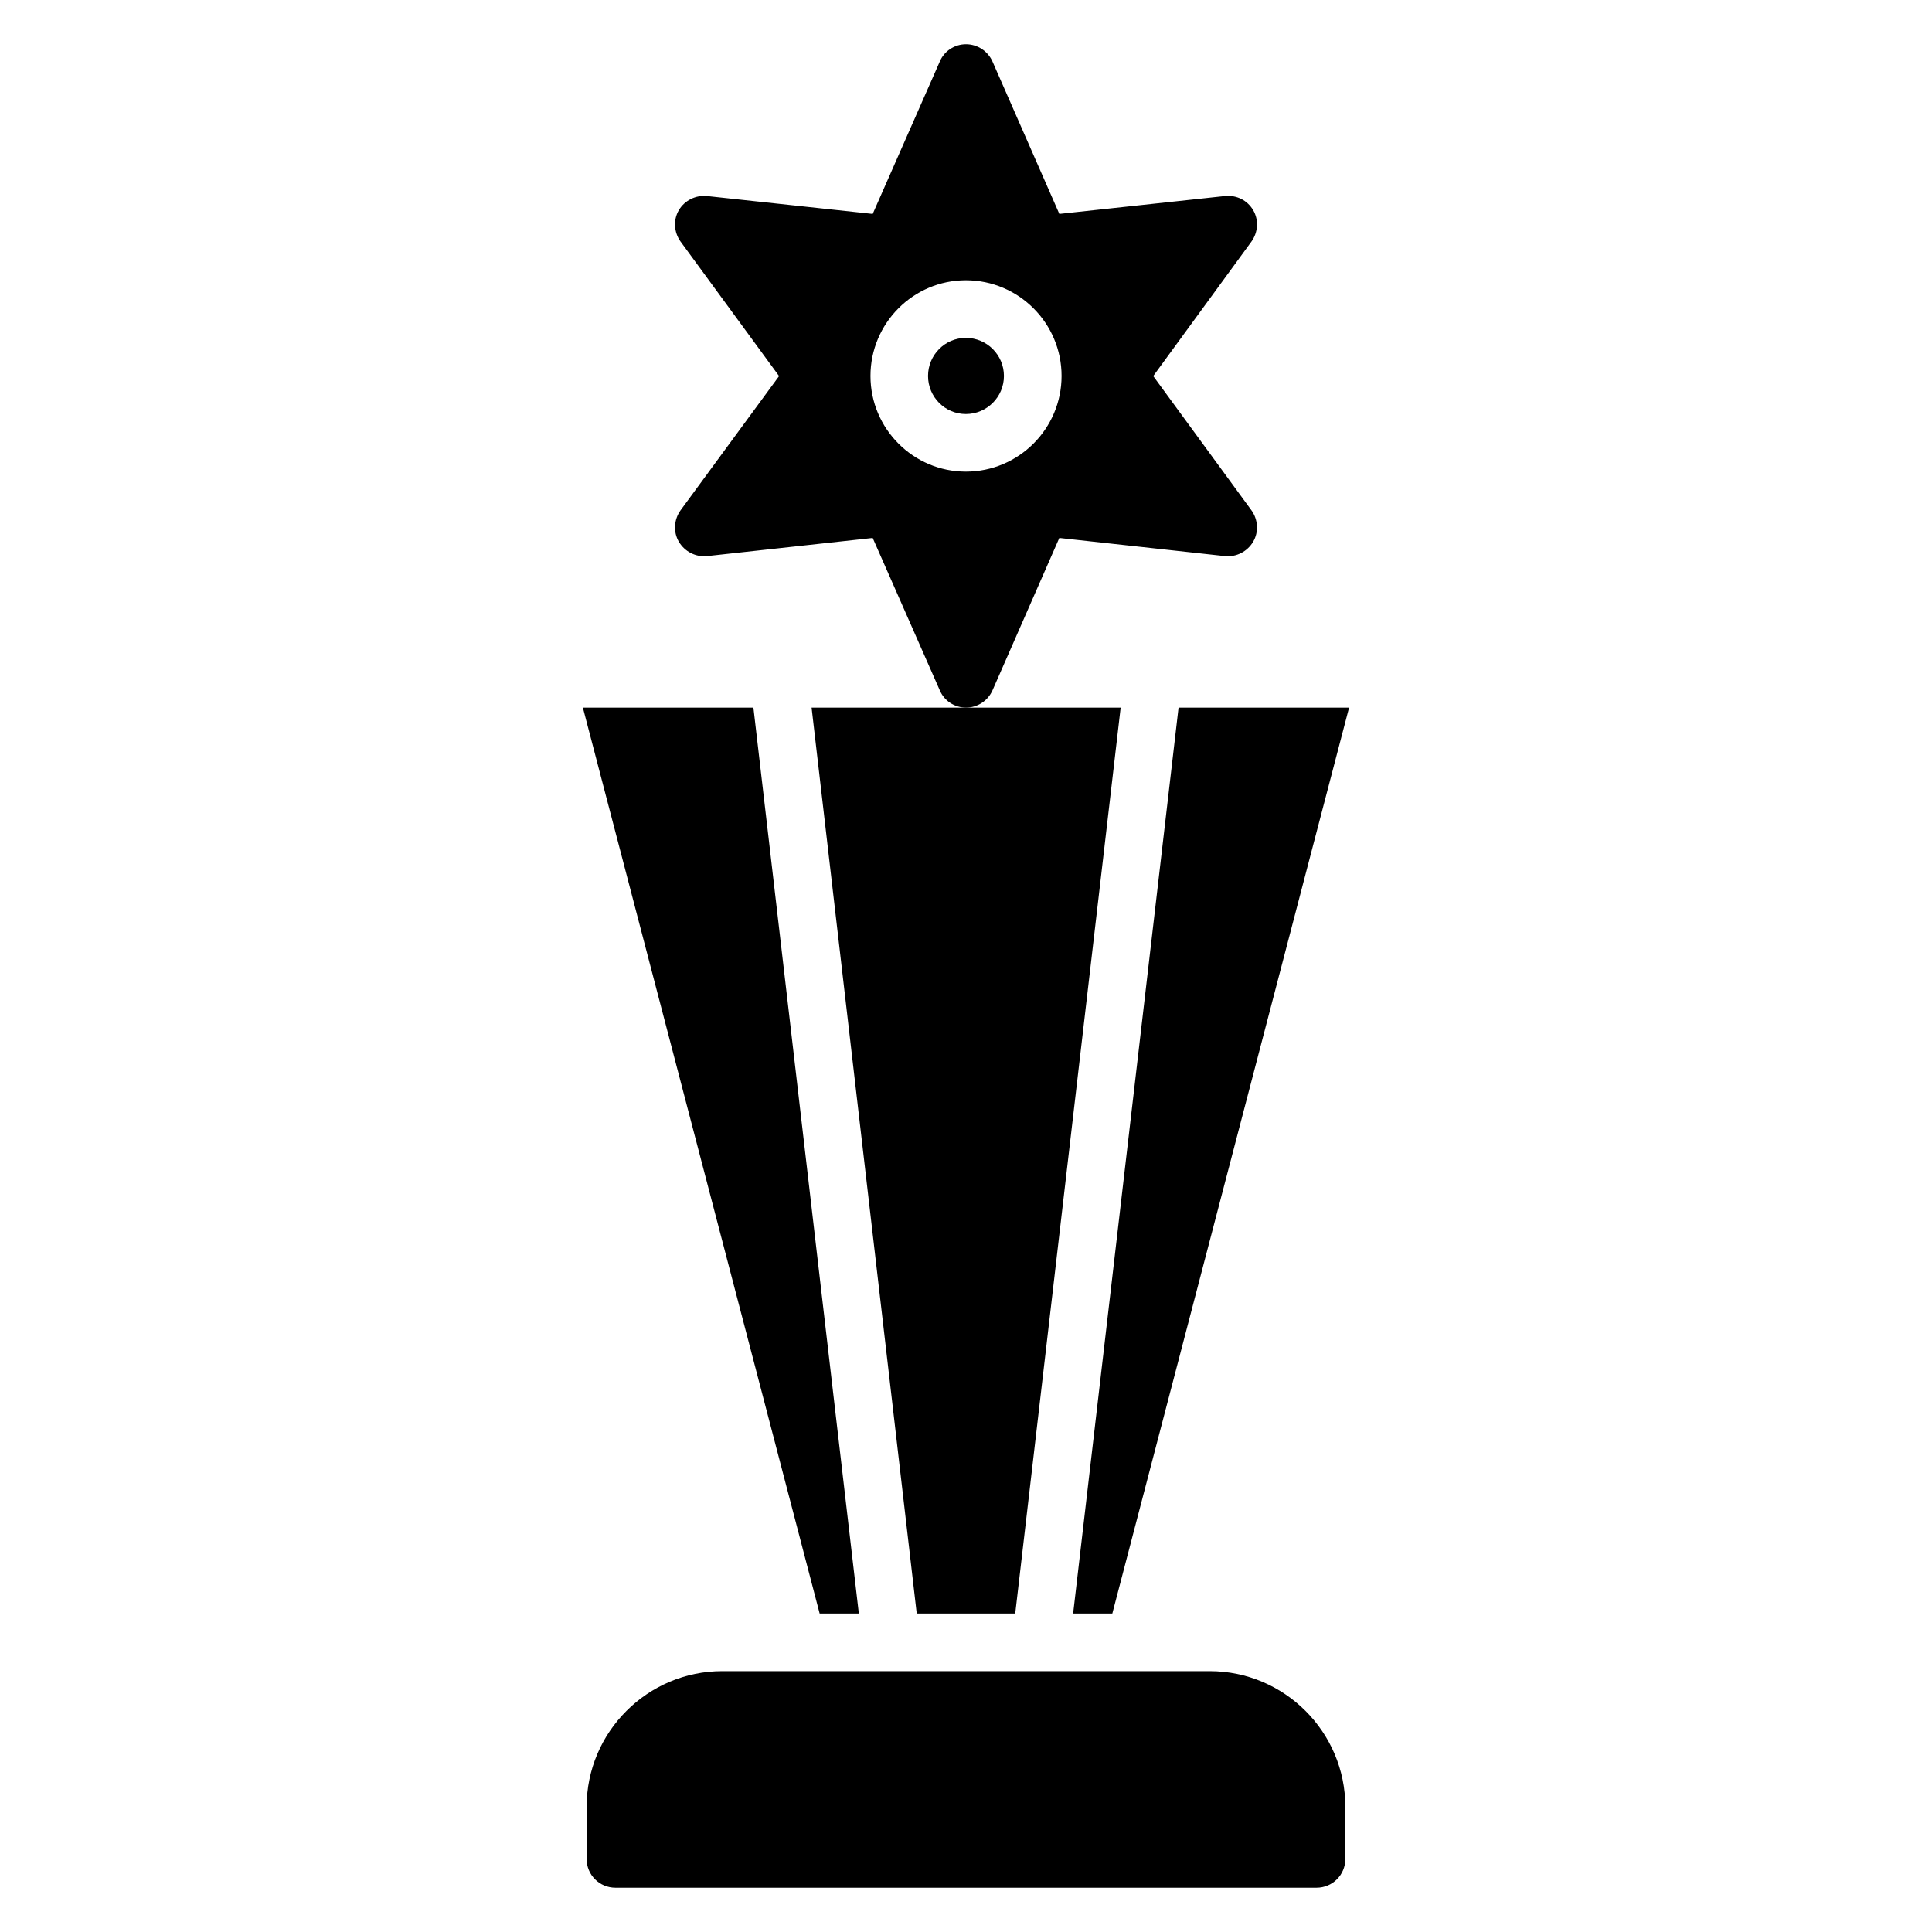 <?xml version="1.0" encoding="UTF-8"?>
<!-- Uploaded to: SVG Repo, www.svgrepo.com, Generator: SVG Repo Mixer Tools -->
<svg fill="#000000" width="800px" height="800px" version="1.1" viewBox="144 144 512 512" xmlns="http://www.w3.org/2000/svg">
 <g>
  <path d="m500.53 622.82v13.816c0 4.273-3.434 7.633-7.633 7.633h-185.8c-4.199 0-7.633-3.359-7.633-7.633v-13.816c0-19.848 16.184-35.953 35.953-35.953h129.16c19.77 0 35.953 16.105 35.953 35.953z"/>
  <path d="m456.33 331.53-27.938 240.07h10.383l62.746-240.07zm-97.25 0 27.863 240.07h26.105l27.938-240.07zm-15.418 0h-45.191l62.746 240.07h10.383z"/>
  <path d="m399.96 233.54c-5.523 0-10.02 4.523-10.02 10.094 0 5.562 4.496 10.086 10.02 10.086 5.57 0 10.094-4.523 10.094-10.086 0-5.566-4.527-10.094-10.094-10.094z"/>
  <path d="m449.62 243.66 26.031-35.648c1.754-2.441 1.984-5.727 0.457-8.32-1.527-2.594-4.352-4.047-7.481-3.742l-43.891 4.734-17.715-40.379c-1.219-2.75-3.969-4.582-7.019-4.582-3.055 0-5.801 1.832-6.945 4.582l-17.785 40.383-43.891-4.734c-2.977-0.305-5.953 1.145-7.481 3.742-1.527 2.594-1.297 5.879 0.457 8.32l26.105 35.648-26.105 35.57c-1.754 2.441-1.984 5.727-0.457 8.32 1.527 2.594 4.426 4.121 7.481 3.816l43.891-4.809 17.785 40.383c1.145 2.75 3.894 4.582 6.945 4.582 3.055 0 5.801-1.832 7.023-4.582l17.707-40.383 43.891 4.809c3.055 0.305 5.953-1.223 7.481-3.816 1.527-2.594 1.297-5.879-0.457-8.32zm-49.652 25.324c-13.941 0-25.285-11.375-25.285-25.352 0-13.984 11.344-25.359 25.285-25.359 13.984 0 25.359 11.375 25.359 25.359 0 13.977-11.375 25.352-25.359 25.352z"/>
 </g>
</svg>